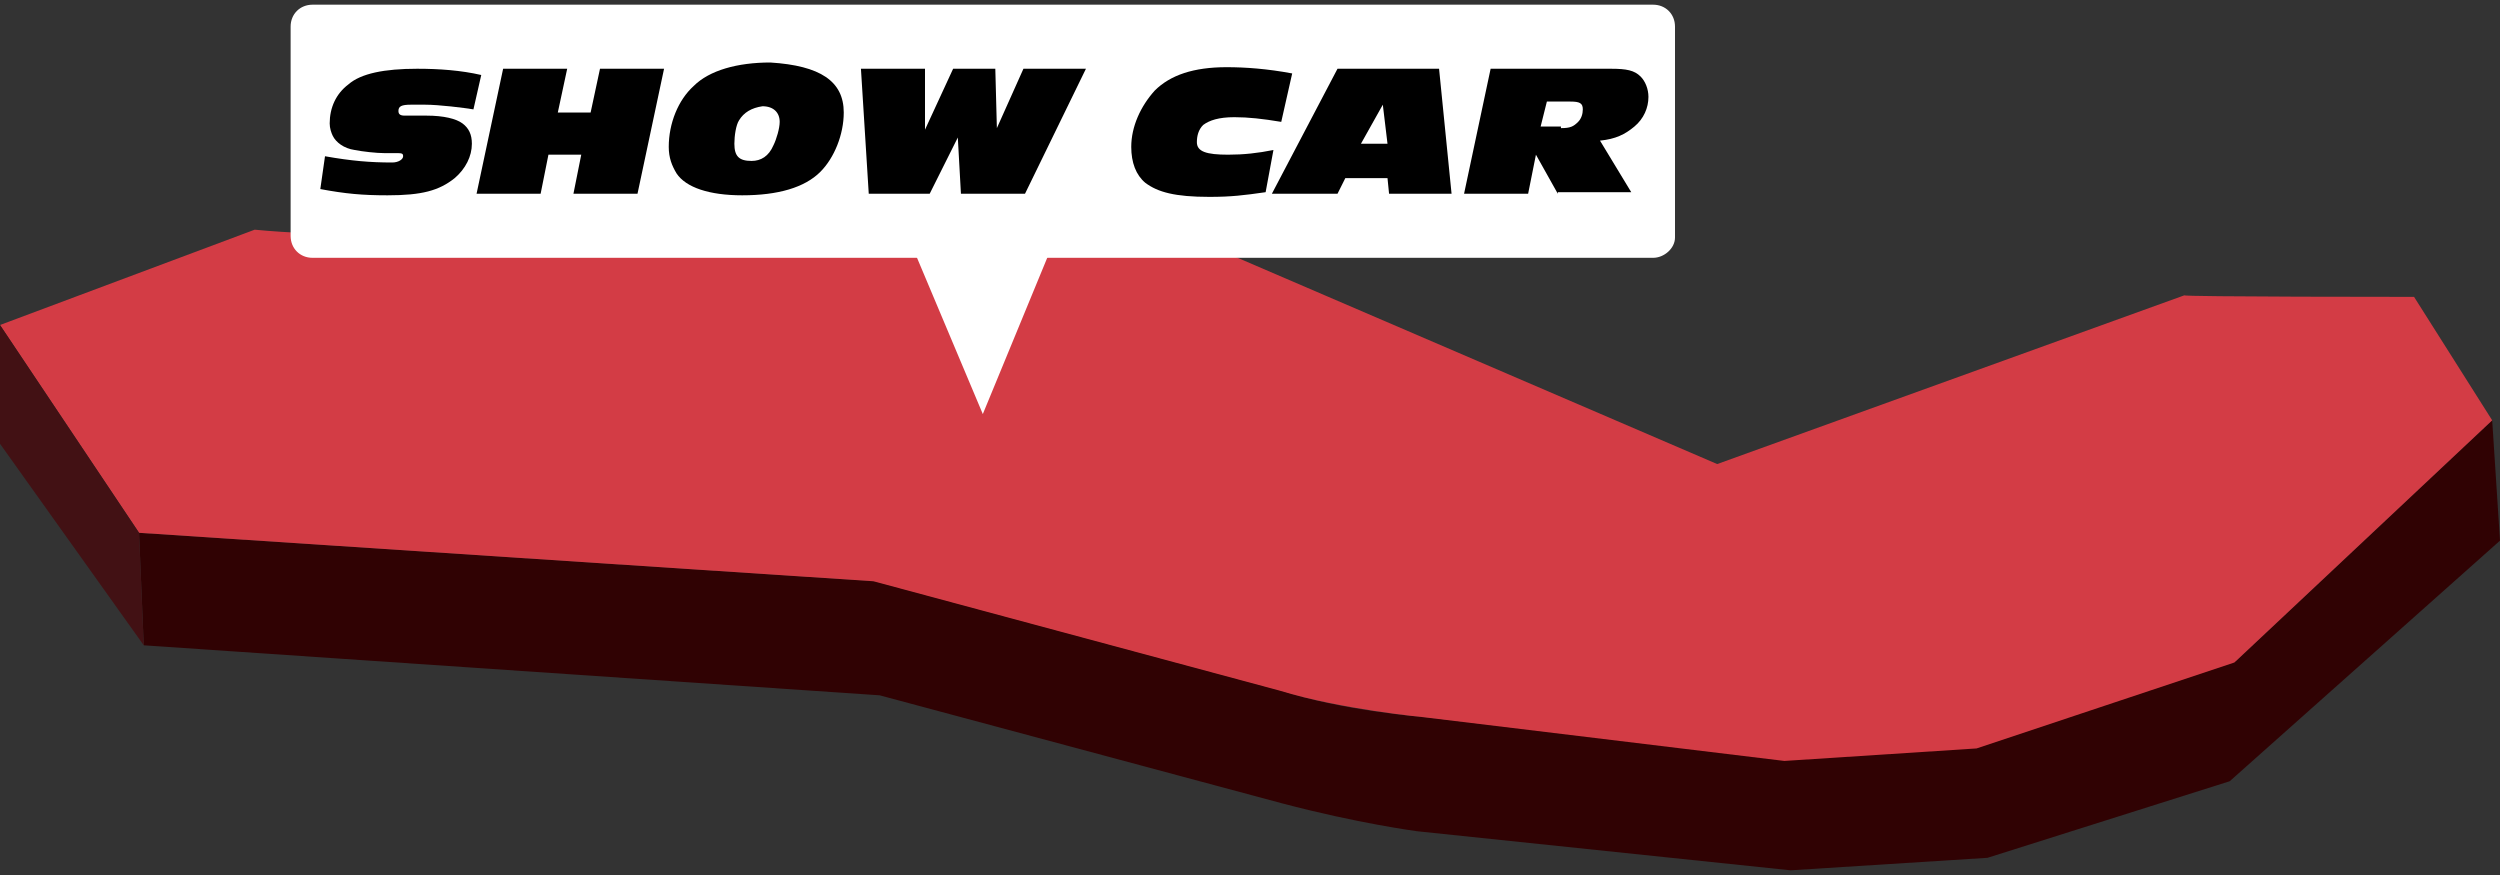 <?xml version="1.0" encoding="utf-8"?>
<!-- Generator: Adobe Illustrator 27.6.1, SVG Export Plug-In . SVG Version: 6.00 Build 0)  -->
<svg version="1.1" id="_レイヤー_2" xmlns="http://www.w3.org/2000/svg" xmlns:xlink="http://www.w3.org/1999/xlink" x="0px"
	 y="0px" viewBox="0 0 160 56" style="enable-background:new 0 0 160 56;" xml:space="preserve">
<rect x="0" y="0" width="160" height="56" fill="#333333" stroke="none"/>
<style type="text/css">
	.st0{fill:#300203;}
	.st1{fill:#D33C45;}
	.st2{fill:#421114;}
	.st3{fill:#FFFFFF;}
</style>
<g id="trace">
	<g>
		<path class="st0" d="M159.5,26.9l0.5,7.7L142.7,50l-15.5,4.9l-12.6,0.8l-23.9-2.5c0,0-3.8-0.5-8.7-1.8l-25.7-6.9L9.2,41.3
			l-0.3-7.2L56,37.2l26,7c3.9,1.3,9.2,1.7,9.2,1.7l23.1,2.7l12.3-0.8l16.5-5.5C143,42.4,159.5,26.9,159.5,26.9z"/>
		<path class="st1" d="M154.5,19l5,7.9L143,42.4l-16.5,5.5l-12.3,0.8l-23.1-2.8c0,0-5.3-0.5-9.2-1.7l-26-7l-47-3.1L0,20.8l16.3-6.1
			c0,0,18,1.9,25.7-3.9l9.3-6.3l58.6,25.2l29.9-10.8C139.7,19,154.5,19,154.5,19z"/>
		<polygon class="st2" points="8.9,34.1 9.2,41.3 0,28.4 0,20.8 		"/>
	</g>
</g>
<g>
	<path class="st3" d="M105.8,16.5H20c-0.8,0-1.4-0.6-1.4-1.4V1.7c0-0.8,0.6-1.4,1.4-1.4h85.8c0.8,0,1.4,0.6,1.4,1.4v13.5
		C107.2,15.9,106.5,16.5,105.8,16.5z"/>
	<g>
		<path d="M20.8,10c1.7,0.3,2.9,0.4,4.3,0.4c0.4,0,0.7-0.2,0.7-0.4c0-0.2-0.1-0.2-0.5-0.2h-0.7c-0.5,0-1.4-0.1-1.9-0.2
			c-0.7-0.1-1.2-0.5-1.4-0.9c-0.1-0.2-0.2-0.5-0.2-0.8c0-1,0.4-1.9,1.2-2.5c0.8-0.7,2.3-1,4.4-1c1.4,0,2.8,0.1,4.1,0.4L30.3,7
			c-0.6-0.1-2.2-0.3-3.1-0.3h-0.9c-0.6,0-0.8,0.1-0.8,0.4c0,0.2,0.1,0.3,0.4,0.3l1.4,0c1.1,0,1.9,0.2,2.3,0.5
			c0.4,0.3,0.6,0.7,0.6,1.3c0,0.8-0.4,1.6-1.1,2.2c-1,0.8-2.1,1.1-4.3,1.1c-1.6,0-2.7-0.1-4.3-0.4L20.8,10z"/>
		<path d="M36.7,12.4l0.5-2.5h-2.1l-0.5,2.5h-4.1l1.7-8h4.1l-0.6,2.8h2.1l0.6-2.8h4.1l-1.7,8H36.7z"/>
		<path d="M54,7.2c0,1.4-0.6,2.9-1.5,3.8c-1,1-2.7,1.5-5,1.5c-2.1,0-3.6-0.5-4.2-1.4c-0.3-0.5-0.5-1-0.5-1.7c0-1.5,0.6-3,1.6-3.9
			c1-1,2.8-1.5,4.9-1.5C52.5,4.2,54,5.2,54,7.2z M47.3,7.7C47.1,8,47,8.7,47,9.2c0,0.8,0.3,1.1,1.1,1.1c0.6,0,1.1-0.3,1.4-1
			c0.2-0.4,0.4-1.1,0.4-1.5c0-0.6-0.4-1-1.1-1C48.1,6.9,47.6,7.2,47.3,7.7z"/>
		<path d="M61.5,12.4l-0.2-3.6l-1.8,3.6h-3.9l-0.5-8h4.1l0,3.9L61,4.4h2.7l0.1,3.8l1.7-3.8h4l-3.9,8H61.5z"/>
		<path d="M81,12.3c-1.4,0.2-2.2,0.3-3.6,0.3c-2.2,0-3.3-0.3-4.1-0.9c-0.6-0.5-0.9-1.3-0.9-2.3c0-1.3,0.6-2.6,1.5-3.6
			c1-1,2.5-1.5,4.6-1.5c1.2,0,2.6,0.1,4.2,0.4l-0.7,3.1c-1.2-0.2-2.1-0.3-3-0.3c-1,0-1.6,0.2-2,0.5c-0.3,0.3-0.4,0.7-0.4,1.1
			c0,0.6,0.6,0.8,2,0.8c1,0,1.9-0.1,2.9-0.3L81,12.3z"/>
		<path d="M88.9,12.4l-0.1-1h-2.7l-0.5,1h-4.2l4.2-8h6.5l0.8,8H88.9z M88.5,6.7l-1.4,2.5h1.7L88.5,6.7z"/>
		<path d="M99.7,12.4l-1.4-2.5l-0.5,2.5h-4.1l1.7-8h7.7c1,0,1.5,0.1,1.9,0.5c0.3,0.3,0.5,0.8,0.5,1.3c0,0.7-0.3,1.4-0.9,1.9
			c-0.6,0.5-1.2,0.8-2.2,0.9l2,3.3H99.7z M99.9,8.2c0.6,0,0.8-0.1,1.1-0.4c0.2-0.2,0.3-0.5,0.3-0.8c0-0.4-0.2-0.5-0.8-0.5H99
			l-0.4,1.6H99.9z"/>
	</g>
	<polygon class="st3" points="67.6,15.1 62.9,26.5 58.1,15.1 	"/>
</g>
</svg>
